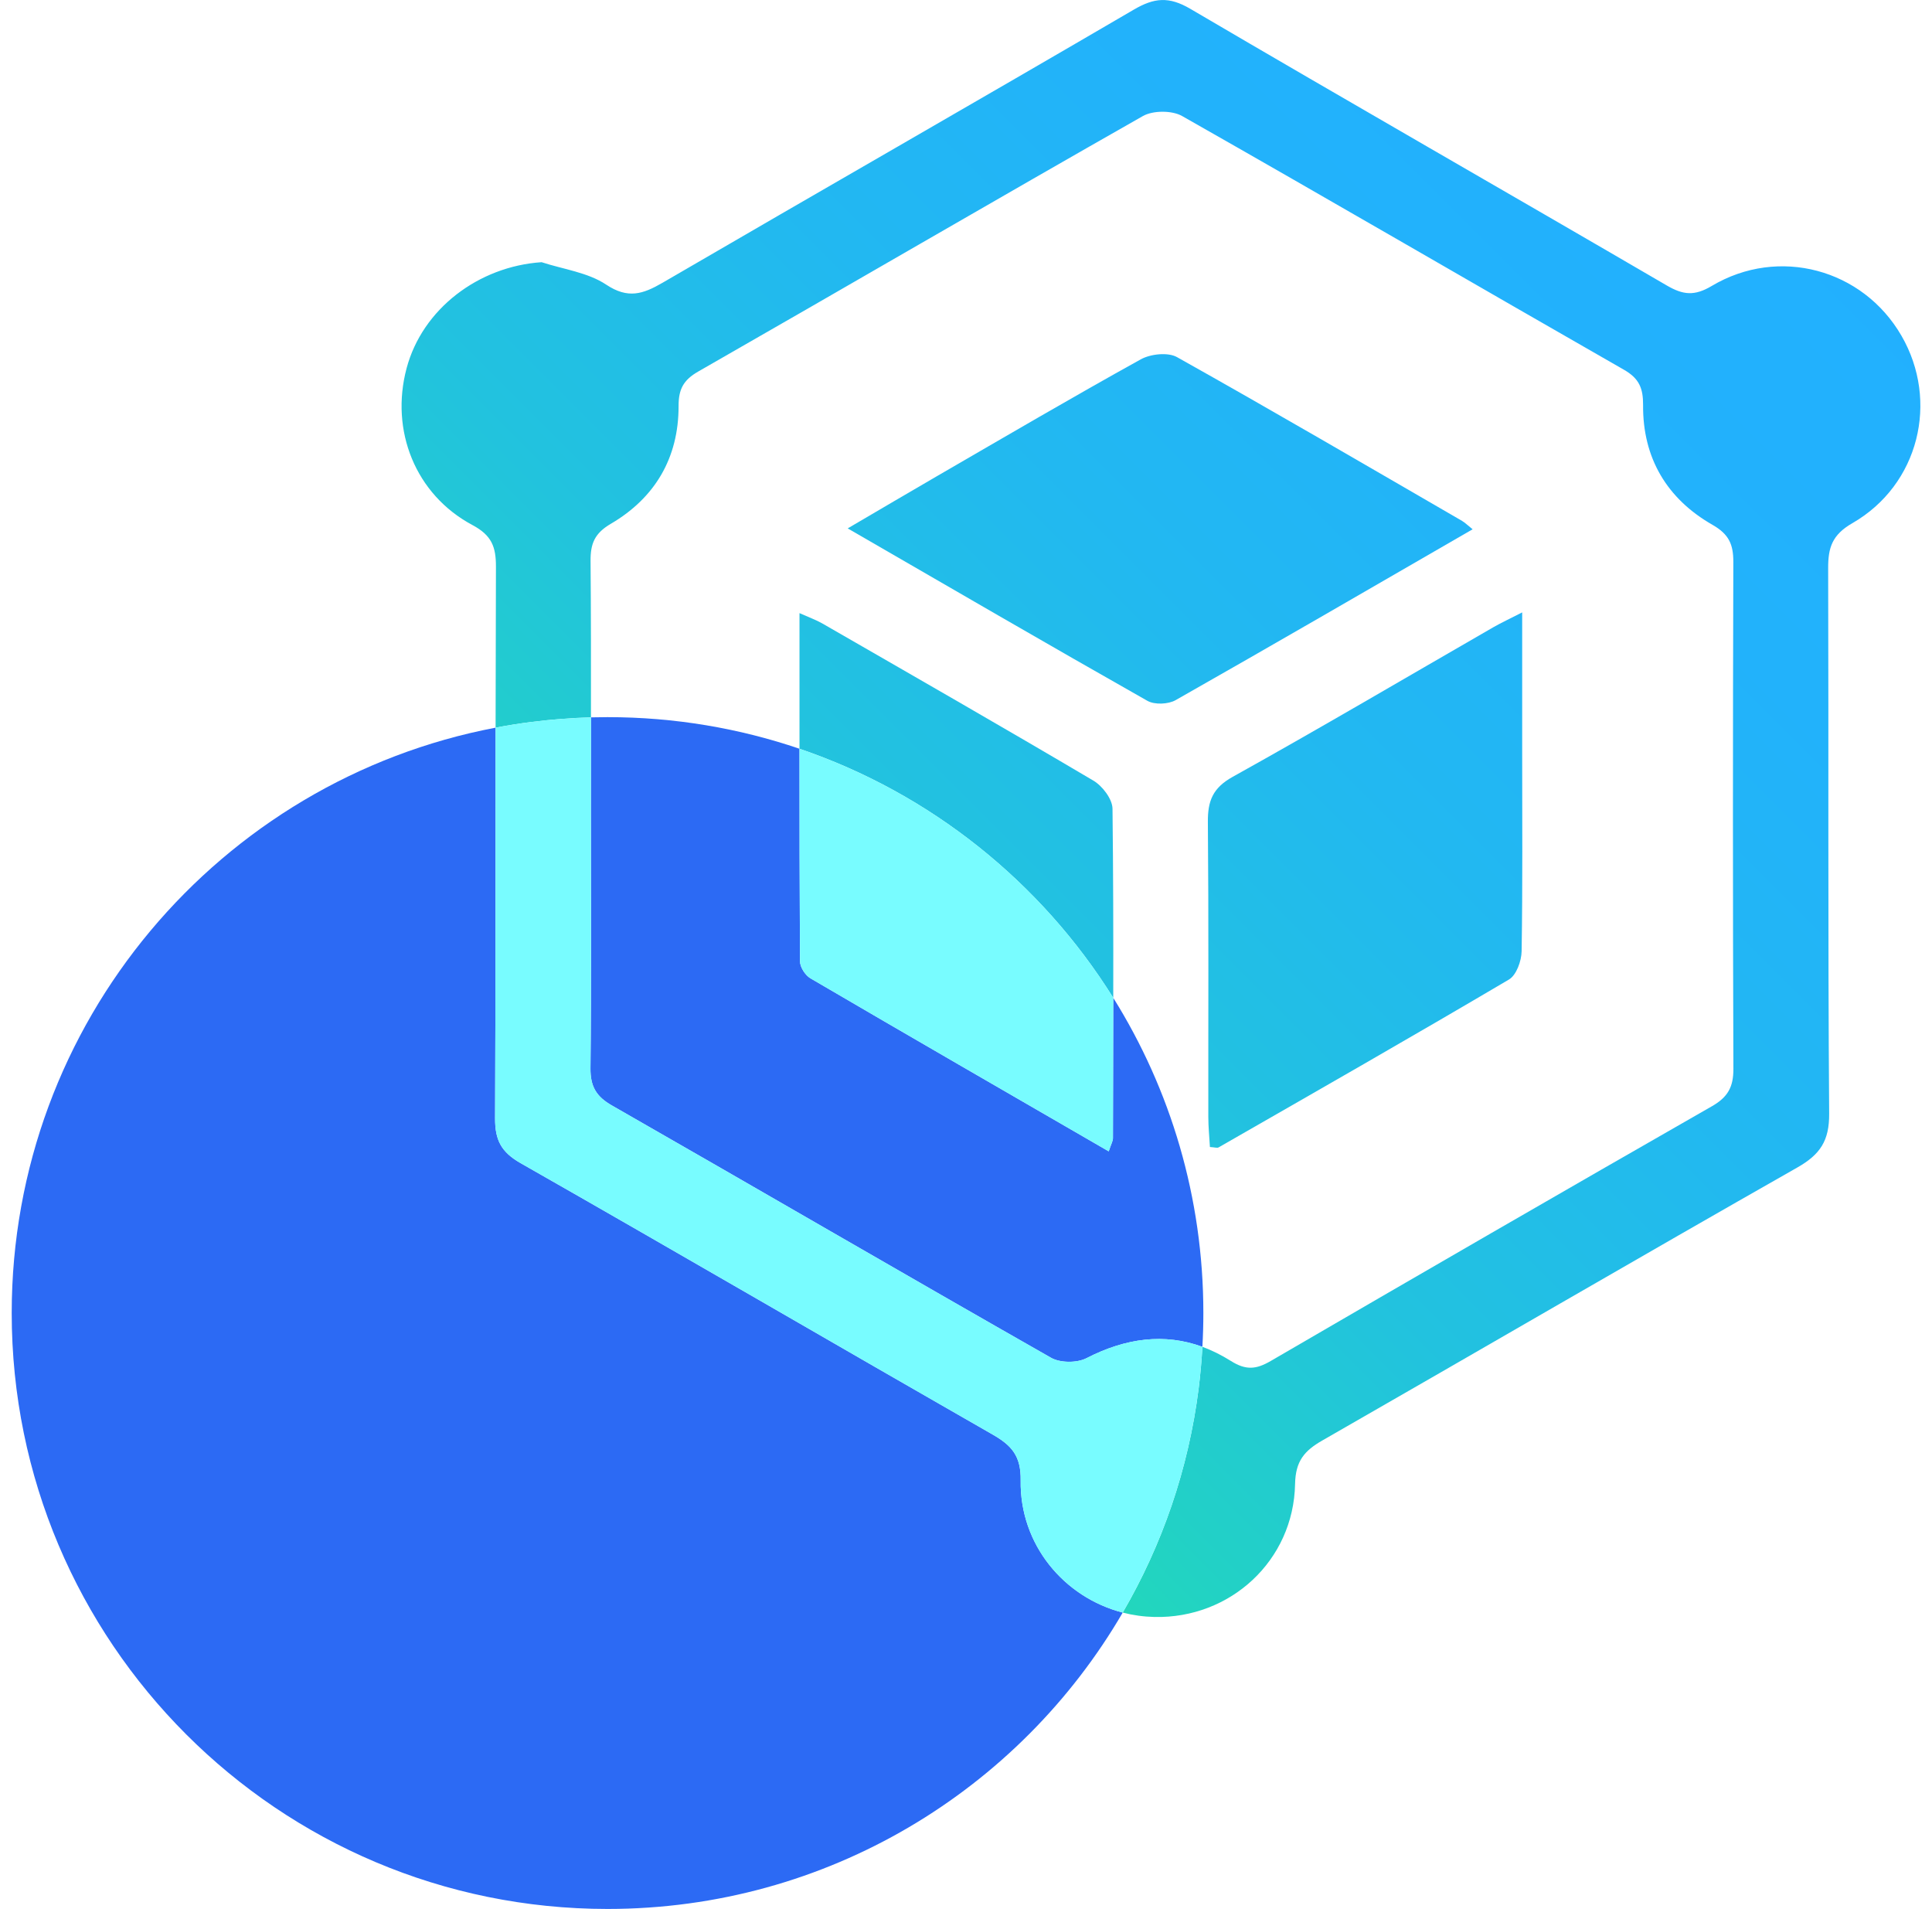 <svg width="83" height="82" viewBox="0 0 83 82" fill="none" xmlns="http://www.w3.org/2000/svg">
<g clip-path="url(#clip0_2733_3924)">
<path d="M48.233 69.271C43.798 76.885 35.547 82.002 26.101 82.002C11.964 82.002 0.503 70.541 0.503 56.404C0.503 43.912 9.454 33.508 21.291 31.258C21.287 36.852 21.293 42.446 21.269 48.041C21.266 48.963 21.524 49.484 22.36 49.961C29.137 53.819 35.875 57.749 42.644 61.622C43.46 62.09 43.865 62.539 43.849 63.593C43.805 66.338 45.698 68.616 48.233 69.271Z" fill="#2C6AF4"/>
<path d="M51.697 56.403C51.697 56.89 51.683 57.374 51.655 57.854C50.027 57.259 48.364 57.475 46.676 58.343C46.269 58.553 45.549 58.551 45.153 58.325C38.851 54.739 32.584 51.089 26.29 47.489C25.608 47.1 25.359 46.664 25.367 45.886C25.406 42.21 25.385 38.535 25.385 34.859C25.385 33.511 25.388 32.164 25.388 30.815C25.625 30.809 25.862 30.806 26.101 30.806C28.985 30.806 31.759 31.283 34.347 32.164C34.347 35.232 34.35 38.263 34.368 41.293C34.368 41.542 34.594 41.895 34.817 42.025C39.035 44.493 43.271 46.935 47.631 49.458C47.736 49.139 47.813 49.015 47.813 48.894C47.816 46.882 47.825 44.872 47.826 42.862C50.28 46.791 51.697 51.431 51.697 56.403Z" fill="#2C6AF4"/>
<path d="M81.686 14.419C80.032 11.56 76.416 10.569 73.538 12.283C72.793 12.726 72.311 12.672 71.608 12.264C64.791 8.289 57.942 4.374 51.138 0.38C50.217 -0.161 49.585 -0.099 48.707 0.415C41.972 4.35 35.203 8.223 28.462 12.147C27.624 12.633 26.98 12.851 26.042 12.227C25.254 11.701 24.203 11.569 23.268 11.263C20.55 11.444 18.143 13.277 17.467 15.821C16.754 18.494 17.843 21.244 20.295 22.554C21.127 22.997 21.308 23.492 21.306 24.344C21.298 26.649 21.293 28.953 21.291 31.258C21.804 31.16 22.323 31.077 22.845 31.012C23.681 30.906 24.53 30.84 25.388 30.816C25.39 28.58 25.39 26.343 25.371 24.107C25.364 23.361 25.537 22.912 26.244 22.499C28.138 21.389 29.155 19.668 29.152 17.448C29.15 16.722 29.355 16.327 29.999 15.958C36.372 12.313 42.714 8.614 49.098 4.986C49.532 4.739 50.35 4.738 50.784 4.984C57.13 8.586 63.435 12.262 69.769 15.885C70.421 16.258 70.592 16.681 70.588 17.398C70.568 19.676 71.616 21.428 73.568 22.544C74.281 22.951 74.466 23.388 74.465 24.138C74.444 31.398 74.441 38.657 74.468 45.917C74.47 46.691 74.23 47.13 73.546 47.52C67.211 51.143 60.895 54.796 54.588 58.465C53.968 58.826 53.528 58.871 52.879 58.462C52.474 58.208 52.066 58.006 51.656 57.855C51.623 58.451 51.569 59.042 51.497 59.627C51.06 63.107 49.924 66.371 48.233 69.271C48.67 69.385 49.128 69.449 49.597 69.46C52.853 69.532 55.573 67.042 55.637 63.751C55.656 62.759 56.039 62.319 56.808 61.878C63.614 57.979 70.391 54.029 77.212 50.153C78.2 49.591 78.592 49 78.582 47.833C78.525 40.025 78.563 32.217 78.539 24.408C78.536 23.523 78.709 22.973 79.582 22.472C82.439 20.826 83.317 17.232 81.686 14.419Z" fill="url(#paint0_linear_2733_3924)"/>
<path d="M47.826 42.863C44.729 37.903 39.978 34.08 34.347 32.164C34.346 30.241 34.347 28.301 34.347 26.338C34.785 26.533 35.07 26.634 35.328 26.782C39.216 29.02 43.109 31.25 46.971 33.532C47.36 33.761 47.789 34.325 47.794 34.738C47.826 37.446 47.831 40.155 47.826 42.863Z" fill="url(#paint1_linear_2733_3924)"/>
<path d="M65.395 26.306C64.856 26.583 64.497 26.748 64.157 26.943C60.426 29.092 56.716 31.279 52.954 33.372C52.094 33.851 51.883 34.413 51.891 35.316C51.928 39.536 51.905 43.755 51.91 47.975C51.91 48.41 51.955 48.848 51.979 49.272C52.184 49.283 52.29 49.325 52.352 49.288C56.519 46.899 60.69 44.517 64.827 42.076C65.144 41.889 65.363 41.28 65.37 40.864C65.416 38.007 65.394 35.148 65.394 32.289V26.307L65.395 26.306Z" fill="url(#paint2_linear_2733_3924)"/>
<path d="M62.823 22.383C58.744 20.022 54.676 17.644 50.565 15.341C50.176 15.123 49.428 15.203 49.007 15.437C46.074 17.061 43.182 18.758 40.28 20.438C39.034 21.159 37.796 21.892 36.418 22.698C40.816 25.24 45.041 27.697 49.293 30.105C49.602 30.28 50.19 30.256 50.507 30.075C54.722 27.684 58.914 25.249 63.265 22.736C63.03 22.548 62.935 22.45 62.82 22.383H62.823Z" fill="url(#paint3_linear_2733_3924)"/>
<path d="M51.656 57.855C51.623 58.45 51.569 59.041 51.497 59.626C51.06 63.106 49.924 66.37 48.233 69.27C45.698 68.615 43.805 66.338 43.849 63.593C43.865 62.539 43.46 62.089 42.644 61.621C35.875 57.749 29.138 53.819 22.36 49.961C21.524 49.483 21.266 48.963 21.269 48.04C21.293 42.446 21.287 36.852 21.291 31.258C21.804 31.16 22.323 31.076 22.845 31.011C23.681 30.905 24.53 30.84 25.388 30.815C25.388 32.164 25.385 33.511 25.385 34.859C25.385 38.535 25.406 42.211 25.367 45.886C25.36 46.664 25.608 47.1 26.29 47.489C32.584 51.09 38.851 54.74 45.153 58.325C45.549 58.551 46.27 58.553 46.676 58.343C48.364 57.475 50.027 57.259 51.656 57.855Z" fill="#78FCFF"/>
<path d="M47.826 42.862C47.826 44.873 47.817 46.882 47.813 48.894C47.813 49.016 47.736 49.139 47.631 49.458C43.271 46.935 39.035 44.493 34.817 42.025C34.594 41.895 34.368 41.543 34.368 41.293C34.351 38.263 34.347 35.233 34.347 32.164C39.978 34.08 44.729 37.903 47.826 42.862Z" fill="#78FCFF"/>
</g>
<defs>
<linearGradient id="paint0_linear_2733_3924" x1="12.798" y1="67.08" x2="76.163" y2="3.716" gradientUnits="userSpaceOnUse">
<stop stop-color="#22FF7B"/>
<stop offset="0.02" stop-color="#22FB80"/>
<stop offset="0.16" stop-color="#22E4A7"/>
<stop offset="0.31" stop-color="#22D1C6"/>
<stop offset="0.46" stop-color="#22C2DF"/>
<stop offset="0.63" stop-color="#22B8F1"/>
<stop offset="0.8" stop-color="#22B2FB"/>
<stop offset="1" stop-color="#22B0FF"/>
</linearGradient>
<linearGradient id="paint1_linear_2733_3924" x1="12.798" y1="67.08" x2="76.163" y2="3.716" gradientUnits="userSpaceOnUse">
<stop stop-color="#22FF7B"/>
<stop offset="0.02" stop-color="#22FB80"/>
<stop offset="0.16" stop-color="#22E4A7"/>
<stop offset="0.31" stop-color="#22D1C6"/>
<stop offset="0.46" stop-color="#22C2DF"/>
<stop offset="0.63" stop-color="#22B8F1"/>
<stop offset="0.8" stop-color="#22B2FB"/>
<stop offset="1" stop-color="#22B0FF"/>
</linearGradient>
<linearGradient id="paint2_linear_2733_3924" x1="12.798" y1="67.08" x2="76.162" y2="3.716" gradientUnits="userSpaceOnUse">
<stop stop-color="#22FF7B"/>
<stop offset="0.02" stop-color="#22FB80"/>
<stop offset="0.16" stop-color="#22E4A7"/>
<stop offset="0.31" stop-color="#22D1C6"/>
<stop offset="0.46" stop-color="#22C2DF"/>
<stop offset="0.63" stop-color="#22B8F1"/>
<stop offset="0.8" stop-color="#22B2FB"/>
<stop offset="1" stop-color="#22B0FF"/>
</linearGradient>
<linearGradient id="paint3_linear_2733_3924" x1="12.798" y1="67.081" x2="76.163" y2="3.716" gradientUnits="userSpaceOnUse">
<stop stop-color="#22FF7B"/>
<stop offset="0.02" stop-color="#22FB80"/>
<stop offset="0.16" stop-color="#22E4A7"/>
<stop offset="0.31" stop-color="#22D1C6"/>
<stop offset="0.46" stop-color="#22C2DF"/>
<stop offset="0.63" stop-color="#22B8F1"/>
<stop offset="0.8" stop-color="#22B2FB"/>
<stop offset="1" stop-color="#22B0FF"/>
</linearGradient>
<clipPath id="clip0_2733_3924">
<rect width="82" height="82" fill="white" transform="translate(0.5)"/>
</clipPath>
</defs>
</svg>
